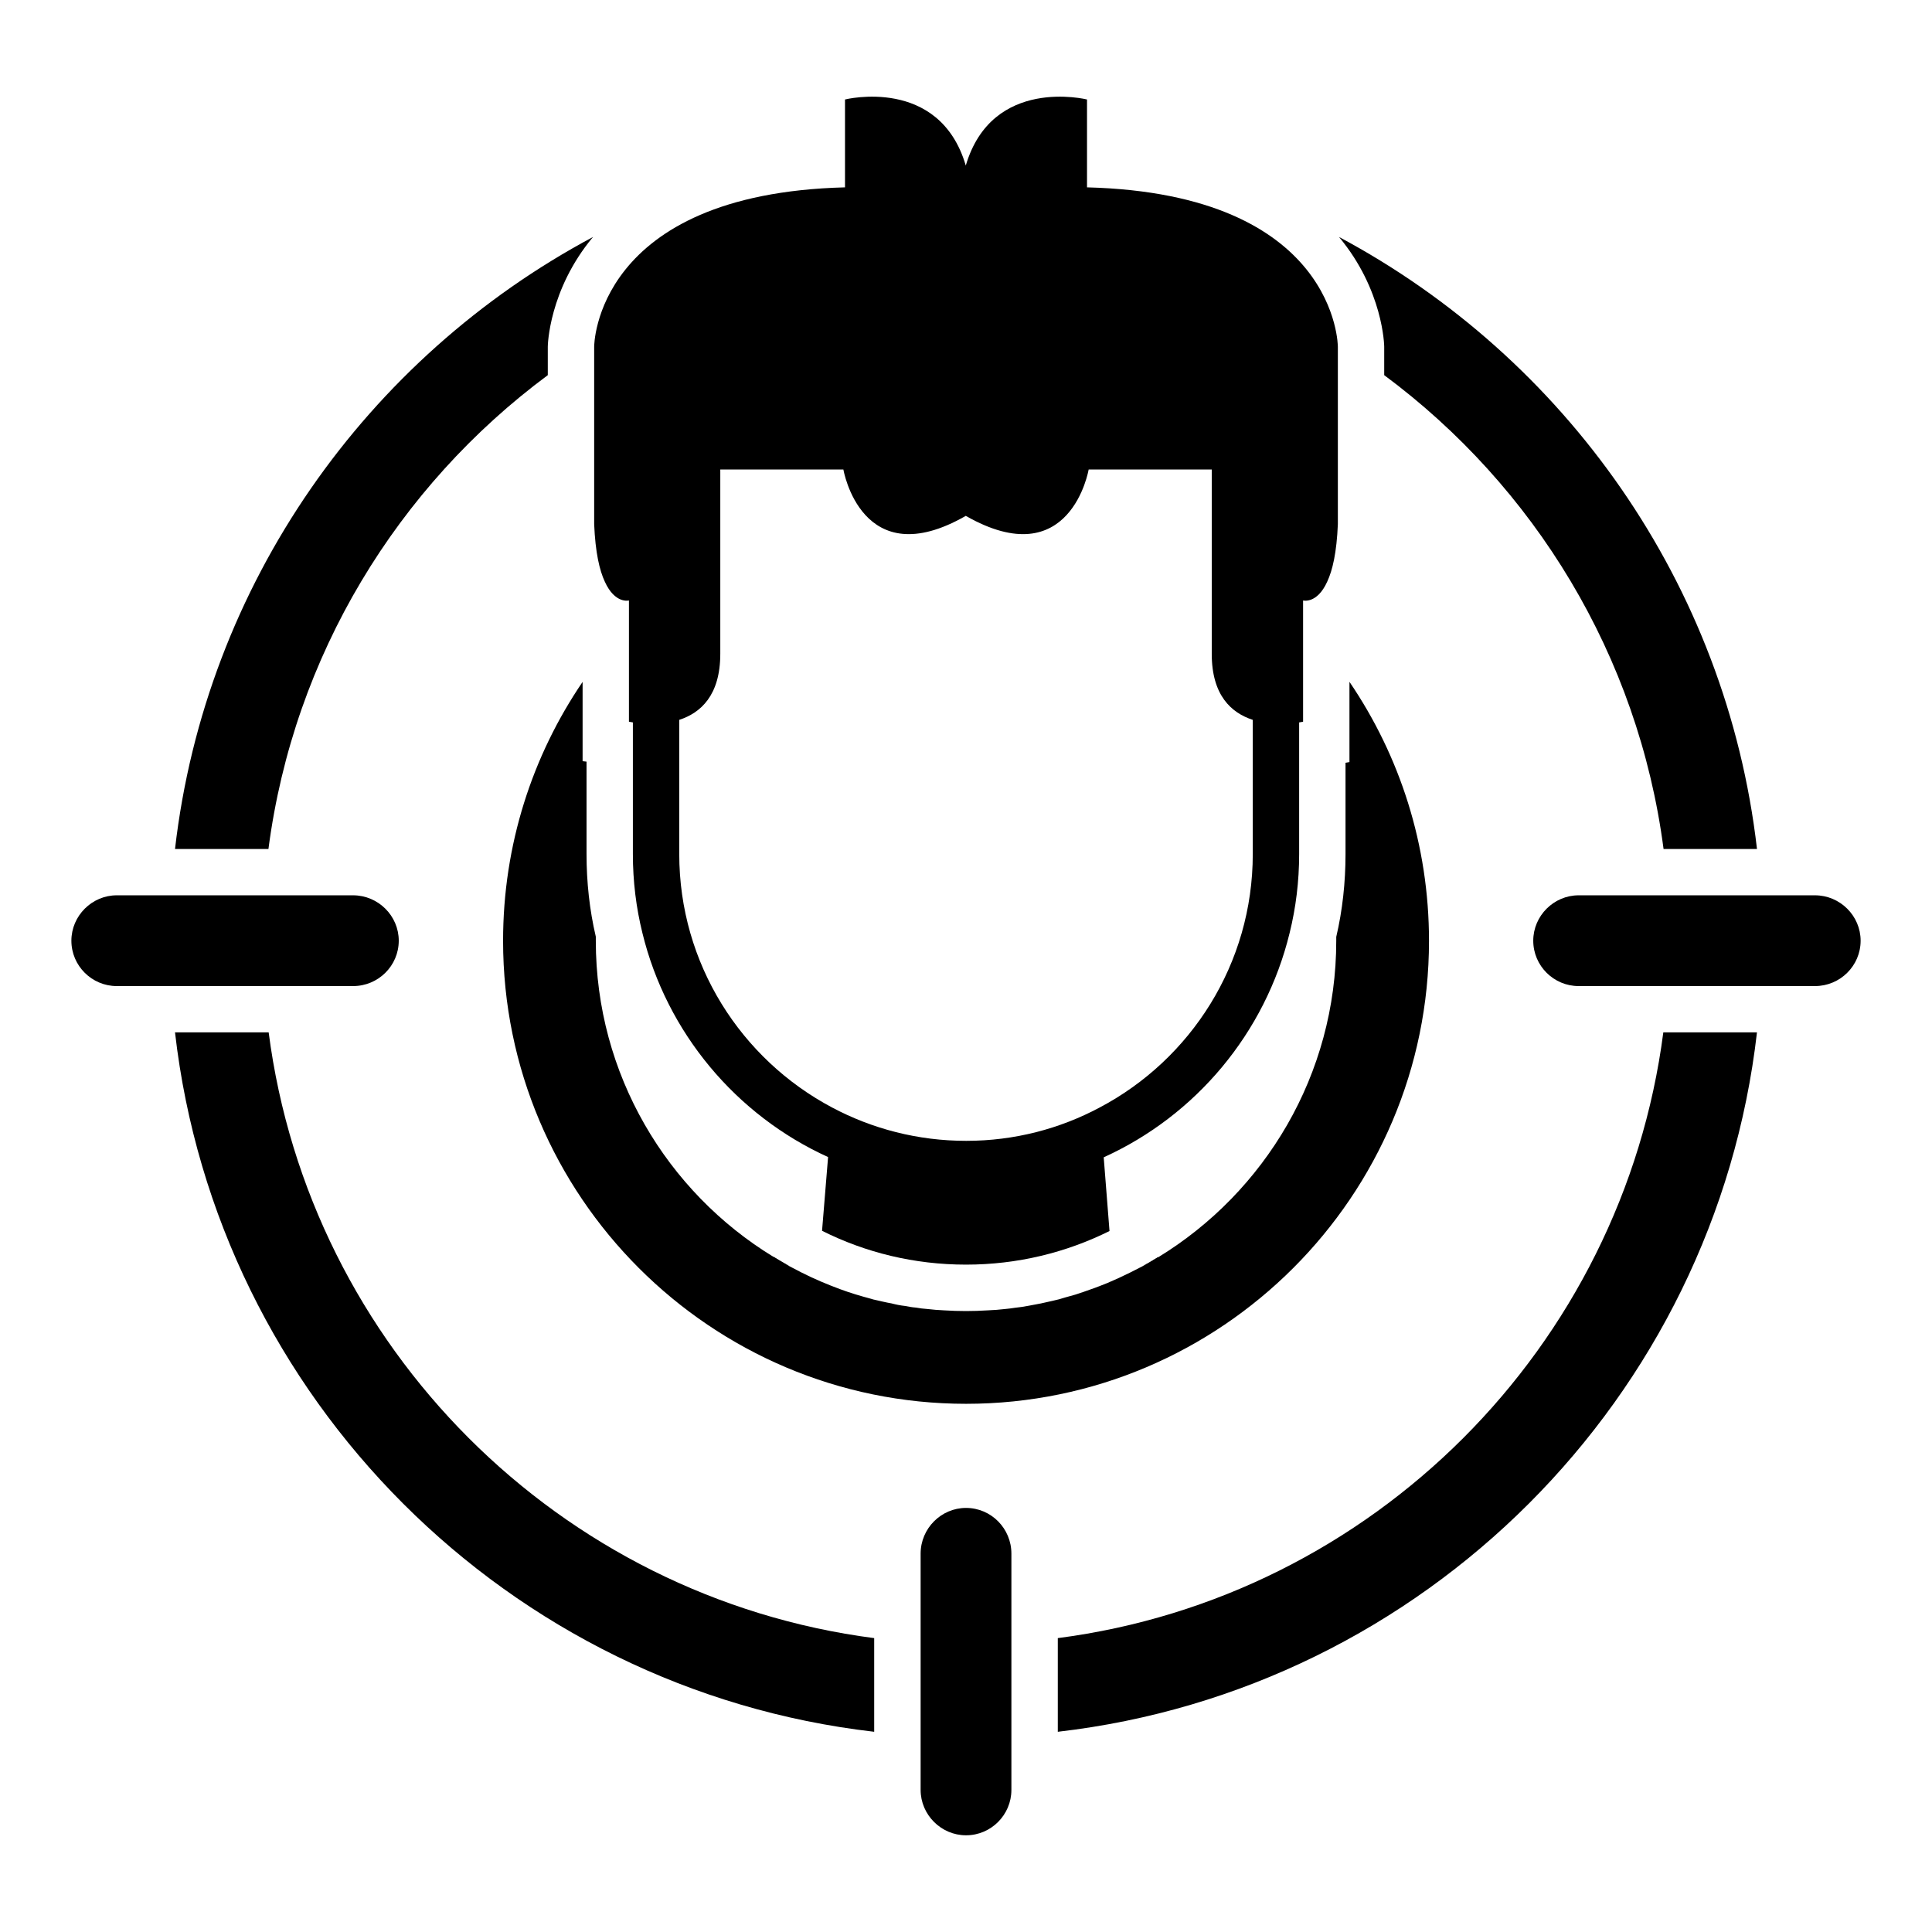<?xml version="1.0" encoding="UTF-8"?>
<!-- Uploaded to: SVG Repo, www.svgrepo.com, Generator: SVG Repo Mixer Tools -->
<svg fill="#000000" width="800px" height="800px" version="1.1" viewBox="144 144 512 512" xmlns="http://www.w3.org/2000/svg">
 <g>
  <path d="m190.38 368.99h24.758c6.695-51.297 34.281-96.086 74.031-125.57v-7.555c0-0.246 0.246-14.992 11.98-29.059-59.84 31.945-102.66 91.844-110.77 162.19zm24.82 48.598h-24.82c11.121 97.008 88.281 174.17 185.29 185.35v-24.82c-83.43-10.812-149.66-77.102-160.47-160.53zm295.63-174.17c39.75 29.488 67.332 74.277 74.031 125.57h24.758c-8.109-70.344-50.93-130.24-110.77-162.19 11.734 14.07 11.98 28.812 11.98 29.059zm-86.504 334.7v24.82c97.008-11.184 174.17-88.348 185.29-185.35h-24.82c-10.812 83.43-77.043 149.72-160.47 160.53z"/>
  <path d="m501.62 324.7v21.258l-1.043 0.184v24.207c0 7.434-0.797 14.867-2.457 21.934v1.043c0 35.449-18.922 66.598-47.184 83.859h-0.062c-1.352 0.859-2.766 1.66-4.117 2.394l-3.258 1.66c-1.965 0.984-3.992 1.906-6.019 2.766-1.414 0.551-2.887 1.168-4.363 1.66-1.352 0.492-2.766 0.984-4.117 1.414-0.859 0.246-1.719 0.492-2.641 0.738-1.105 0.367-2.273 0.676-3.441 0.922-2.027 0.492-4.117 0.922-6.266 1.289-1.23 0.246-2.519 0.43-3.746 0.555-0.797 0.121-1.66 0.246-2.457 0.309-1.598 0.184-3.133 0.309-4.731 0.367-1.906 0.121-3.809 0.184-5.715 0.184s-3.871-0.062-5.773-0.184c-1.473-0.062-3.012-0.184-4.547-0.367-0.984-0.062-1.965-0.184-2.949-0.367-0.984-0.062-1.906-0.246-2.887-0.43-1.168-0.121-2.394-0.367-3.562-0.676-1.473-0.246-2.887-0.613-4.301-0.922-0.367-0.062-0.797-0.184-1.168-0.309-2.766-0.738-5.469-1.535-8.109-2.519-3.5-1.289-7.004-2.766-10.383-4.484l-3.07-1.598c-1.414-0.797-2.887-1.66-4.301-2.519-28.199-17.203-47.059-48.352-47.059-83.738v-1.105c-1.66-7.066-2.457-14.438-2.457-21.871v-24.512l-1.043-0.121v-21.012c-13.332 19.598-21.074 43.188-21.074 68.625 0 67.641 55.047 122.69 122.69 122.69s122.69-55.047 122.69-122.69c-0.004-25.445-7.742-49.035-21.074-68.633z"/>
  <path d="m348.95 477.05v0.367l4.301 2.148c-1.414-0.797-2.891-1.656-4.301-2.516zm101.92 0.121c-1.352 0.859-2.766 1.66-4.117 2.394l4.176-2.027v-0.367z"/>
  <path d="m432.07 193.65v-23.285s-25.129-6.266-32.129 17.508c-7.004-23.777-32.008-17.508-32.008-17.508v23.285c-66.473 1.719-66.473 42.207-66.473 42.207v47.059c0.309 7.496 1.414 12.227 2.824 15.238 2.703 5.961 6.391 4.977 6.391 4.977v32.129s0.367 0.062 1.043 0.184v34.895c0 7.188 0.859 14.191 2.519 20.887 6.449 26.48 24.883 48.352 49.211 59.41l-1.598 19.535c11.488 5.773 24.453 8.969 38.152 8.969 13.637 0 26.539-3.195 38.027-8.906l-1.535-19.535c24.391-11.059 42.82-32.93 49.273-59.469 1.66-6.695 2.519-13.699 2.519-20.887v-34.895c0.613-0.121 1.043-0.184 1.043-0.184v-32.129s3.688 0.984 6.391-4.977c1.414-3.012 2.519-7.742 2.824-15.238v-47.059c-0.004-0.008-0.004-40.492-66.477-42.211zm43.926 141.12v35.57c0 29.121-16.465 54.434-40.547 67.148-10.566 5.652-22.609 8.848-35.387 8.848-12.84 0-24.941-3.195-35.57-8.848-24.082-12.777-40.484-38.09-40.484-67.148v-35.57c5.652-1.844 10.875-6.449 10.875-17.508v-48.84h32.621s4.793 28.137 32.438 12.289c27.77 15.852 32.562-12.289 32.562-12.289h32.621v48.84c-0.004 11.055 5.219 15.664 10.871 17.508z"/>
  <path d="m412.03 555.72v62.625c0 6.59-5.363 12.027-12.027 12.027-6.59 0-12.027-5.441-12.027-12.027v-62.625c0-6.664 5.441-12.105 12.027-12.105 6.664 0 12.027 5.441 12.027 12.105z"/>
  <path d="m624.98 405.32h-62.625c-6.59 0-12.027-5.363-12.027-12.027 0-6.59 5.441-12.027 12.027-12.027h62.625c6.664 0 12.105 5.441 12.105 12.027 0 6.664-5.441 12.027-12.105 12.027z"/>
  <path d="m237.57 405.32h-62.625c-6.59 0-12.027-5.363-12.027-12.027 0-6.59 5.441-12.027 12.027-12.027h62.625c6.664 0 12.105 5.441 12.105 12.027-0.004 6.664-5.441 12.027-12.105 12.027z"/>
 </g>
</svg>